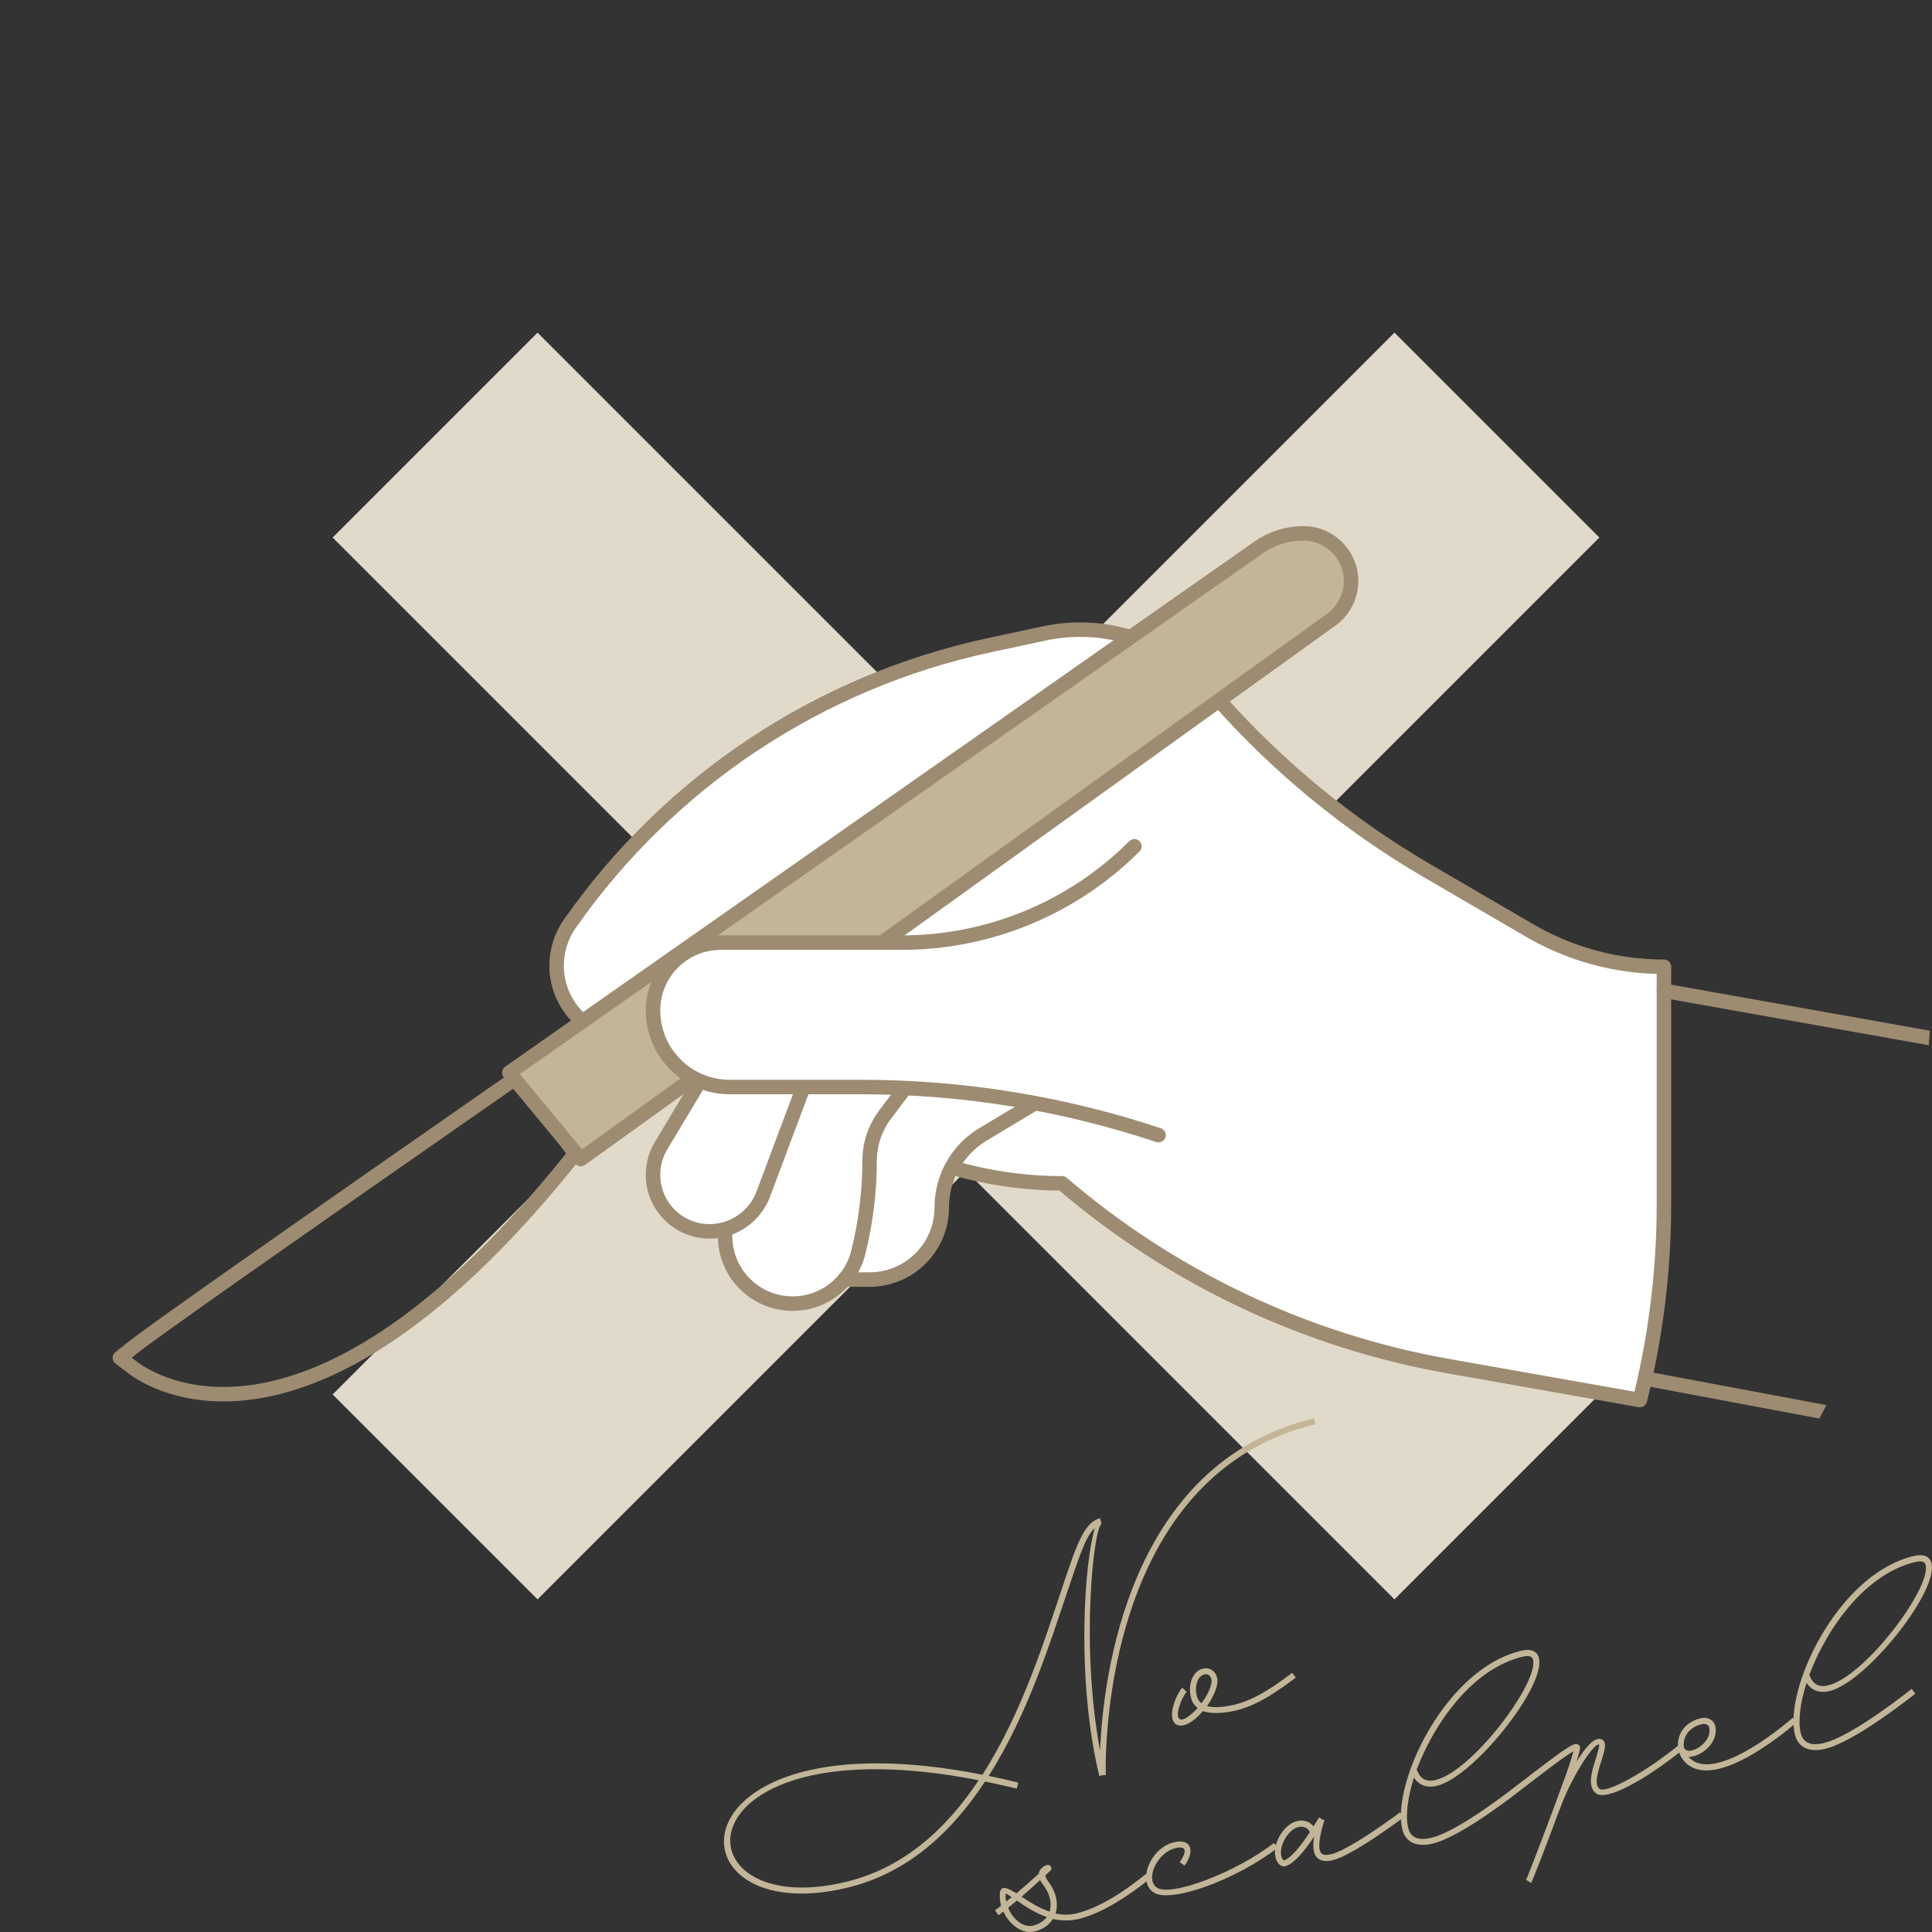 <?xml version="1.0" encoding="UTF-8"?>
<svg id="_レイヤー_2" data-name="レイヤー 2" xmlns="http://www.w3.org/2000/svg" xmlns:xlink="http://www.w3.org/1999/xlink" viewBox="0 0 200 200">
  <rect x="0" y="0" width="200" height="200" fill="#333333" stroke="none"/>
  <defs>
    <style>
      .cls-1, .cls-2, .cls-3 {
        stroke-width: 0px;
      }

      .cls-1, .cls-4 {
        fill: #c3b698;
      }

      .cls-5 {
        clip-path: url(#clippath);
      }

      .cls-2, .cls-6, .cls-7 {
        fill: none;
      }

      .cls-8, .cls-6, .cls-7, .cls-4 {
        stroke-linejoin: round;
      }

      .cls-8, .cls-6, .cls-4 {
        stroke: #9d8c72;
        stroke-linecap: round;
        stroke-width: 1.5px;
      }

      .cls-8, .cls-3 {
        fill: #fff;
      }

      .cls-7 {
        stroke: #e1dacb;
        stroke-width: 30px;
      }
    </style>
    <clipPath id="clippath">
      <circle class="cls-2" cx="100" cy="100" r="100"/>
    </clipPath>
  </defs>
  <g id="_レイヤー_1-2" data-name="レイヤー 1">
    <g>
      <g>
        <line class="cls-7" x1="45.04" y1="45.04" x2="154.96" y2="154.96"/>
        <line class="cls-7" x1="45.04" y1="154.96" x2="154.96" y2="45.04"/>
      </g>
      <g class="cls-5">
        <g>
          <path class="cls-3" d="M158.32,96.3l-10.6-6.18c-8.06-4.7-15.32-10.65-21.51-17.62l-9.19-6.53c-1.68-.52-3.44-.79-5.2-.78-1.24,0-2.48.13-3.69.39l-5.65,1.21c-17.62,3.77-33.15,14.08-43.48,28.84-.89,1.27-1.37,2.79-1.37,4.35,0,2.2.96,4.29,2.63,5.73l12.2,6.21-4.02,6.71c-.55.91-.83,1.95-.83,3.01,0,3.23,2.62,5.85,5.85,5.85.74,0,1.44-.15,2.11-.4l-.48.39v.5c0,3.86,3.13,6.99,7,6.99,2.12,0,4.05-.97,5.35-2.51v.02h2.61c4.13,0,7.48-3.35,7.48-7.48,0-.16.06-.8.16-1.68l1.99-2.15.5.13c3.21.8,6.51,1.21,9.82,1.21,11.42,9.79,25.26,16.33,40.07,18.94l19.74,3.49c1.65-6.62,2.49-13.42,2.49-20.24v-24.61c-4.9,0-9.7-1.3-13.93-3.77Z"/>
          <path class="cls-6" d="M14.42,142.04c-.28-.18-.48-.32-.61-.42l-1.4-1.06,1.38-1.09c2.11-1.68,15.21-10.89,38.93-27.4l1.12-.78,5.69,8.15-.64.8c-25.06,31.07-40.89,24.05-44.46,21.8Z"/>
          <path class="cls-6" d="M72.45,111.9l-4.02,6.71c-.55.91-.83,1.95-.83,3.01h0c0,3.23,2.62,5.85,5.85,5.85h0c2.47,0,4.69-1.54,5.56-3.85l4.16-11.1"/>
          <path class="cls-6" d="M75.06,127.46v.5c0,3.86,3.13,6.99,7,6.99h0c3.21,0,6.01-2.19,6.79-5.3h0c.77-3.1,1.17-6.28,1.17-9.47h0c0-1.73.56-3.41,1.6-4.79l2.06-2.74"/>
          <path class="cls-6" d="M87.41,132.46h2.6c4.13,0,7.48-3.35,7.48-7.48h0c0-3.09,1.62-5.96,4.27-7.55l5.39-3.24"/>
          <path class="cls-6" d="M117.01,65.96c-1.68-.52-3.44-.79-5.2-.78h0c-1.24,0-2.48.13-3.69.39l-5.65,1.21c-17.62,3.77-33.15,14.08-43.48,28.84h0c-.89,1.27-1.37,2.79-1.37,4.35h0c0,2.2.96,4.29,2.63,5.73"/>
          <path class="cls-6" d="M98.51,120.88l1.62.41c3.21.8,6.51,1.21,9.82,1.21h0c11.42,9.79,25.26,16.33,40.07,18.94l19.74,3.49h0c1.65-6.62,2.49-13.42,2.49-20.24v-24.61h0c-4.9,0-9.7-1.3-13.93-3.77l-10.6-6.18c-8.06-4.7-15.32-10.65-21.51-17.62"/>
          <path class="cls-4" d="M91.32,97.57l3.47-2.49,43.01-30.92c1.29-.93,2.06-2.42,2.06-4.01h0c0-2.73-2.21-4.94-4.94-4.94h0c-1.65,0-3.26.51-4.61,1.45l-77.59,54.38,7.4,8.95h0l11.69-8.41"/>
          <line class="cls-6" x1="172.25" y1="102.56" x2="203.42" y2="108.11"/>
          <line class="cls-6" x1="170.47" y1="142.73" x2="200.59" y2="148.38"/>
          <path class="cls-8" d="M117.43,87.61h0c-6.38,6.38-15.04,9.97-24.06,9.97h-18.76c-3.87,0-7.01,3.14-7.01,7.01h0c0,4.39,3.56,7.94,7.94,7.94h13.68c10.44,0,20.81,1.68,30.71,4.98h0"/>
        </g>
      </g>
      <g>
        <g>
          <path class="cls-1" d="M136.02,146.83l.15.61c-22.82,5.51-21.7,36.32-21.7,36.32h-.3s-.37.09-.37.09c-2.42-10.01-1.55-22.17-.46-25.67-.9.78-1.57,2.8-2.72,6.21-1.79,5.27-4.15,12.98-8.27,19.45.99.21,2.01.43,3.06.69l-.15.63c-1.13-.27-2.22-.52-3.29-.74-3.4,5.17-7.94,9.47-14.24,10.99-18.95,4.57-18.84-18.2,13.97-11.69,4.13-6.43,6.51-14.16,8.32-19.54,1.42-4.24,2.21-6.61,3.86-7.01l.15.61c-.77.19-2.22,12.39-.15,23.44.31-7.53,2.87-29.75,22.14-34.4ZM101.31,184.29c-31.46-6.16-31.56,14.83-13.73,10.52,6.04-1.46,10.44-5.56,13.73-10.52Z"/>
          <path class="cls-1" d="M128.02,177.05c-1.47.35-2.65.37-3.49.08-.18.19-.35.38-.55.58-1.75,1.66-3.12.98-2.51-1.17.22-.74.56-1.44.92-1.83l.45.43c-.27.31-.59.93-.78,1.57-.43,1.51.24,1.72,1.51.52.14-.13.28-.27.42-.42-.36-.26-.6-.64-.71-1.11-.33-1.38.21-2.72,1.23-2.96.7-.17,1.31.22,1.49.95.16.68-.29,1.85-1.05,2.92.66.19,1.64.15,2.92-.16,2.22-.54,4.37-2.14,5.9-3.28l.37.5c-1.53,1.13-3.77,2.81-6.12,3.38ZM124.37,176.33c.71-.94,1.15-1.98,1.03-2.5-.1-.4-.36-.58-.74-.49-.65.16-1.03,1.14-.77,2.21.08.33.24.58.48.77Z"/>
        </g>
        <g>
          <path class="cls-1" d="M111.56,198.67c-.89.21-1.77.15-2.57-.02-.37.61-1.02,1.09-1.91,1.3-1.24.3-2.58-.69-3.21-2.06-.17.12-.33.25-.5.37l-.37-.5c.21-.15.42-.32.63-.47-.1-.42-.15-.83-.13-1.25.06-.88.67-.7,1.72-.04.78-.66,1.53-1.33,2.32-2.04.06-.66.82-.89.82-.89h.02c.37-.1.64.38.34.6-.18.17-.35.31-.5.47.01.15.08.35.27.6.86,1.12,1.1,2.33.78,3.34.68.16,1.4.18,2.15,0,2.52-.61,5.12-2.4,7.21-4.09l.42.49c-2.13,1.7-4.87,3.57-7.48,4.2ZM104.16,196.85c.19-.15.37-.31.56-.46-.62-.42-.59-.4-.62-.32-.01.25,0,.52.06.78ZM108.37,198.45c-1.24-.42-2.3-1.15-3.1-1.7l-.91.74c.48,1.19,1.59,2.09,2.57,1.85.63-.15,1.12-.47,1.44-.89ZM107.67,194.62c-.64.6-1.27,1.17-1.91,1.72.8.55,1.79,1.17,2.89,1.55.27-.81.07-1.84-.68-2.8-.14-.16-.22-.32-.31-.47Z"/>
          <path class="cls-1" d="M122.12,192.79c.84-1.22.64-1.74-.45-1.47-1.84.44-3.16,3.16-1.93,4.07,1.38,1.02,8.17-1.53,12.15-4.61l.37.5c-4.31,3.34-11.21,5.84-12.89,4.59-1.68-1.23-.22-4.59,2.16-5.16,1.7-.41,2.26.79,1.1,2.42l-.5-.35Z"/>
          <path class="cls-1" d="M145.31,188.13c-2.39,1.76-5.76,4.06-7.35,4.44-1.03.25-1.75-.07-1.94-.89-.11-.44-.07-1.02.02-1.56-.85,1.29-2.06,2.84-2.99,3.07-.47.11-.87-.33-1.01-.92-.34-1.4.83-3.41,2.23-3.75.68-.16,1.34.05,1.71.55l.57-.93.35.21.21.07c-.16.46-.7,2.22-.49,3.1.11.47.47.6,1.19.43,1.17-.28,3.79-1.88,7.13-4.34l.37.5ZM132.9,192.58c.77-.19,1.89-1.69,2.7-2.92-.18-.43-.68-.65-1.19-.53-1.05.25-2.02,1.95-1.77,3,.06.26.21.47.26.46Z"/>
          <path class="cls-1" d="M146.37,184.02c-.66,2.08-.89,3.97-.6,5.18.25,1.03,1.05,1.38,2.42,1.04,2.99-.72,9.07-5.6,9.07-5.6l.37.5s-6.16,4.94-9.29,5.7c-1.7.41-2.84-.1-3.18-1.5-.43-1.77.13-4.7,1.47-7.74,2.05-4.62,5.95-9.53,10.82-10.71,1-.24,1.68.01,1.86.76.71,2.94-6.76,12.3-10.56,13.22-1.05.25-1.87-.07-2.38-.86ZM146.66,183.18c.36.98.98,1.32,1.94,1.09,3.83-.92,10.68-10.08,10.1-12.46-.08-.35-.41-.47-1.11-.3-4.67,1.13-8.37,5.82-10.39,10.36-.19.44-.38.88-.55,1.32Z"/>
          <path class="cls-1" d="M174.17,181.16c-4,3.19-7.86,5.28-8.94,4.5-.96-.71-.43-2.39-.03-3.6.32-1.02.39-1.45.34-1.46-.64-.19-3.18,4-4.08,6.74h-.02c-1.3,3.5-2.76,7.29-2.94,7.58l-.52-.32c.19-.34,2.87-7.36,4.18-11.03.37-1.03.6-1.82.71-2.27-.5.27-1.6,1.05-3.81,2.75l-1.46,1.12-.37-.5c.48-.36.98-.73,1.46-1.12,1.9-1.45,3.69-2.82,4.31-2.99.35-.08.62.12.56.48-.02.1-.13.6-.35,1.32.87-1.42,1.81-2.53,2.5-2.33.66.19.48.97.07,2.23-.6,1.82-.64,2.57-.18,2.93.68.48,4.64-1.66,8.17-4.52l.39.5ZM162.96,180.96v-.02s0,.02,0,.02Z"/>
          <path class="cls-1" d="M185.98,178.31c-2.44,2.07-6.36,4.87-9.17,4.96-1.81.07-2.86-1.01-3.08-2.24v-.05c-.19-1.26.53-2.67,2.33-3.11.7-.17,1.35.17,1.5.8.41,1.7-1.49,3.25-2.76,3.19.41.49,1.09.82,1.99.78,2.62-.09,6.38-2.75,8.81-4.82l.39.5ZM174.32,180.88c.33,1.06,3.01-.41,2.61-2.06-.07-.28-.38-.43-.75-.34-1.42.34-2,1.42-1.87,2.4Z"/>
          <path class="cls-1" d="M187.01,174.21c-.66,2.08-.89,3.97-.6,5.18.25,1.03,1.05,1.38,2.42,1.04,2.99-.72,9.07-5.6,9.07-5.6l.37.5s-6.16,4.94-9.29,5.7c-1.7.41-2.84-.11-3.18-1.5-.43-1.77.13-4.7,1.47-7.74,2.05-4.62,5.95-9.53,10.82-10.71,1-.24,1.68.01,1.86.76.71,2.94-6.76,12.3-10.56,13.22-1.05.25-1.87-.07-2.38-.86ZM187.3,173.38c.36.98.98,1.32,1.94,1.09,3.83-.92,10.68-10.08,10.1-12.46-.08-.35-.41-.47-1.11-.3-4.67,1.13-8.37,5.82-10.39,10.36-.19.44-.38.88-.55,1.32Z"/>
        </g>
      </g>
    </g>
  </g>
</svg>